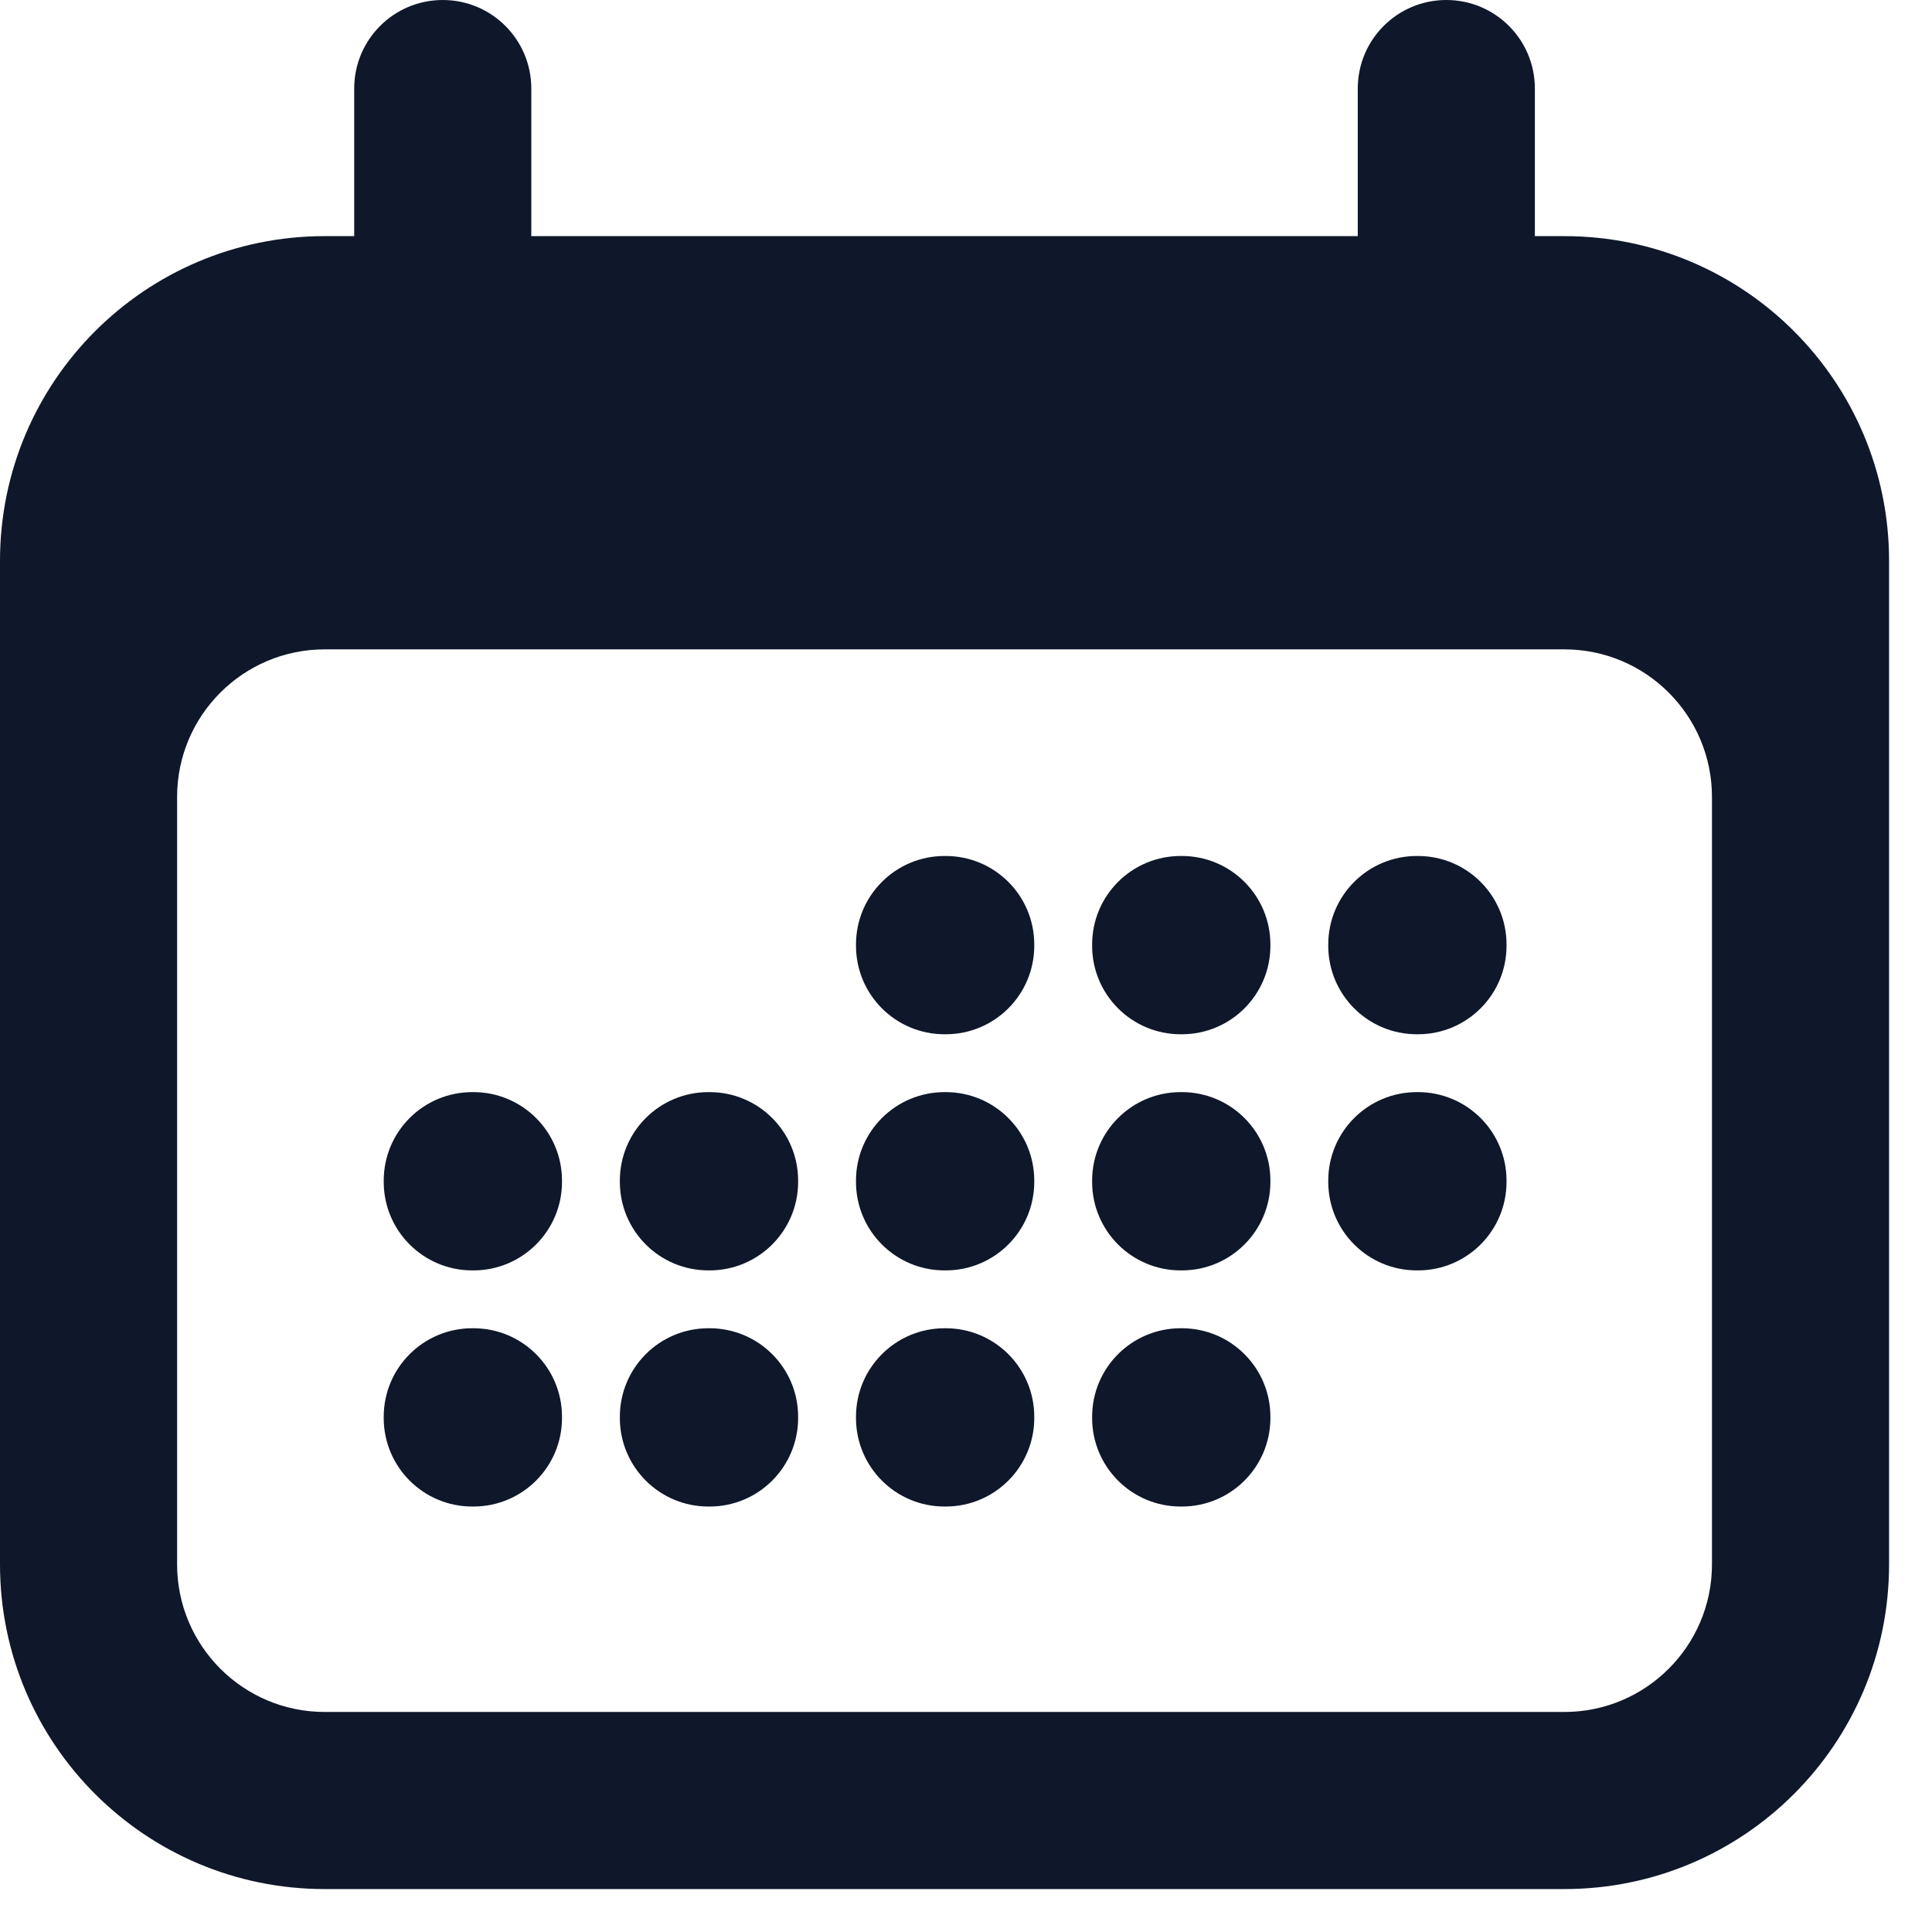 <svg width="18" height="18" viewBox="0 0 18 18" fill="none" xmlns="http://www.w3.org/2000/svg">
<path d="M3.575 11C3.575 10.544 3.944 10.175 4.4 10.175H4.411C4.867 10.175 5.236 10.544 5.236 11V11.011C5.236 11.467 4.867 11.836 4.411 11.836H4.4C3.944 11.836 3.575 11.467 3.575 11.011V11Z" fill="#0F172A"/>
<path d="M4.4 12.375C3.944 12.375 3.575 12.744 3.575 13.2V13.211C3.575 13.667 3.944 14.036 4.4 14.036H4.411C4.867 14.036 5.236 13.667 5.236 13.211V13.2C5.236 12.744 4.867 12.375 4.411 12.375H4.4Z" fill="#0F172A"/>
<path d="M5.775 11C5.775 10.544 6.144 10.175 6.6 10.175H6.611C7.067 10.175 7.436 10.544 7.436 11V11.011C7.436 11.467 7.067 11.836 6.611 11.836H6.6C6.144 11.836 5.775 11.467 5.775 11.011V11Z" fill="#0F172A"/>
<path d="M6.6 12.375C6.144 12.375 5.775 12.744 5.775 13.2V13.211C5.775 13.667 6.144 14.036 6.6 14.036H6.611C7.067 14.036 7.436 13.667 7.436 13.211V13.2C7.436 12.744 7.067 12.375 6.611 12.375H6.6Z" fill="#0F172A"/>
<path d="M7.975 8.8C7.975 8.344 8.344 7.975 8.8 7.975H8.811C9.267 7.975 9.636 8.344 9.636 8.8V8.811C9.636 9.267 9.267 9.636 8.811 9.636H8.8C8.344 9.636 7.975 9.267 7.975 8.811V8.8Z" fill="#0F172A"/>
<path d="M8.8 10.175C8.344 10.175 7.975 10.544 7.975 11V11.011C7.975 11.467 8.344 11.836 8.8 11.836H8.811C9.267 11.836 9.636 11.467 9.636 11.011V11C9.636 10.544 9.267 10.175 8.811 10.175H8.8Z" fill="#0F172A"/>
<path d="M7.975 13.2C7.975 12.744 8.344 12.375 8.8 12.375H8.811C9.267 12.375 9.636 12.744 9.636 13.2V13.211C9.636 13.667 9.267 14.036 8.811 14.036H8.8C8.344 14.036 7.975 13.667 7.975 13.211V13.2Z" fill="#0F172A"/>
<path d="M11 7.975C10.544 7.975 10.175 8.344 10.175 8.8V8.811C10.175 9.267 10.544 9.636 11 9.636H11.011C11.467 9.636 11.836 9.267 11.836 8.811V8.8C11.836 8.344 11.467 7.975 11.011 7.975H11Z" fill="#0F172A"/>
<path d="M10.175 11C10.175 10.544 10.544 10.175 11 10.175H11.011C11.467 10.175 11.836 10.544 11.836 11V11.011C11.836 11.467 11.467 11.836 11.011 11.836H11C10.544 11.836 10.175 11.467 10.175 11.011V11Z" fill="#0F172A"/>
<path d="M11 12.375C10.544 12.375 10.175 12.744 10.175 13.2V13.211C10.175 13.667 10.544 14.036 11 14.036H11.011C11.467 14.036 11.836 13.667 11.836 13.211V13.2C11.836 12.744 11.467 12.375 11.011 12.375H11Z" fill="#0F172A"/>
<path d="M12.375 8.8C12.375 8.344 12.744 7.975 13.2 7.975H13.211C13.667 7.975 14.036 8.344 14.036 8.8V8.811C14.036 9.267 13.667 9.636 13.211 9.636H13.2C12.744 9.636 12.375 9.267 12.375 8.811V8.8Z" fill="#0F172A"/>
<path d="M13.2 10.175C12.744 10.175 12.375 10.544 12.375 11V11.011C12.375 11.467 12.744 11.836 13.2 11.836H13.211C13.667 11.836 14.036 11.467 14.036 11.011V11C14.036 10.544 13.667 10.175 13.211 10.175H13.2Z" fill="#0F172A"/>
<path fill-rule="evenodd" clip-rule="evenodd" d="M4.125 0C4.581 0 4.95 0.369 4.95 0.825V2.2H12.65V0.825C12.65 0.369 13.019 0 13.475 0C13.931 0 14.3 0.369 14.3 0.825V2.2H14.575C16.246 2.2 17.6 3.554 17.6 5.225V14.575C17.6 16.246 16.246 17.6 14.575 17.6H3.025C1.354 17.6 0 16.246 0 14.575V5.225C0 3.554 1.354 2.2 3.025 2.2H3.3V0.825C3.3 0.369 3.669 0 4.125 0ZM3.025 6.05C2.266 6.05 1.65 6.666 1.65 7.425V14.575C1.65 15.334 2.266 15.95 3.025 15.95H14.575C15.334 15.95 15.95 15.334 15.95 14.575V7.425C15.95 6.666 15.334 6.05 14.575 6.05H3.025Z" fill="#0F172A"/>
</svg>
